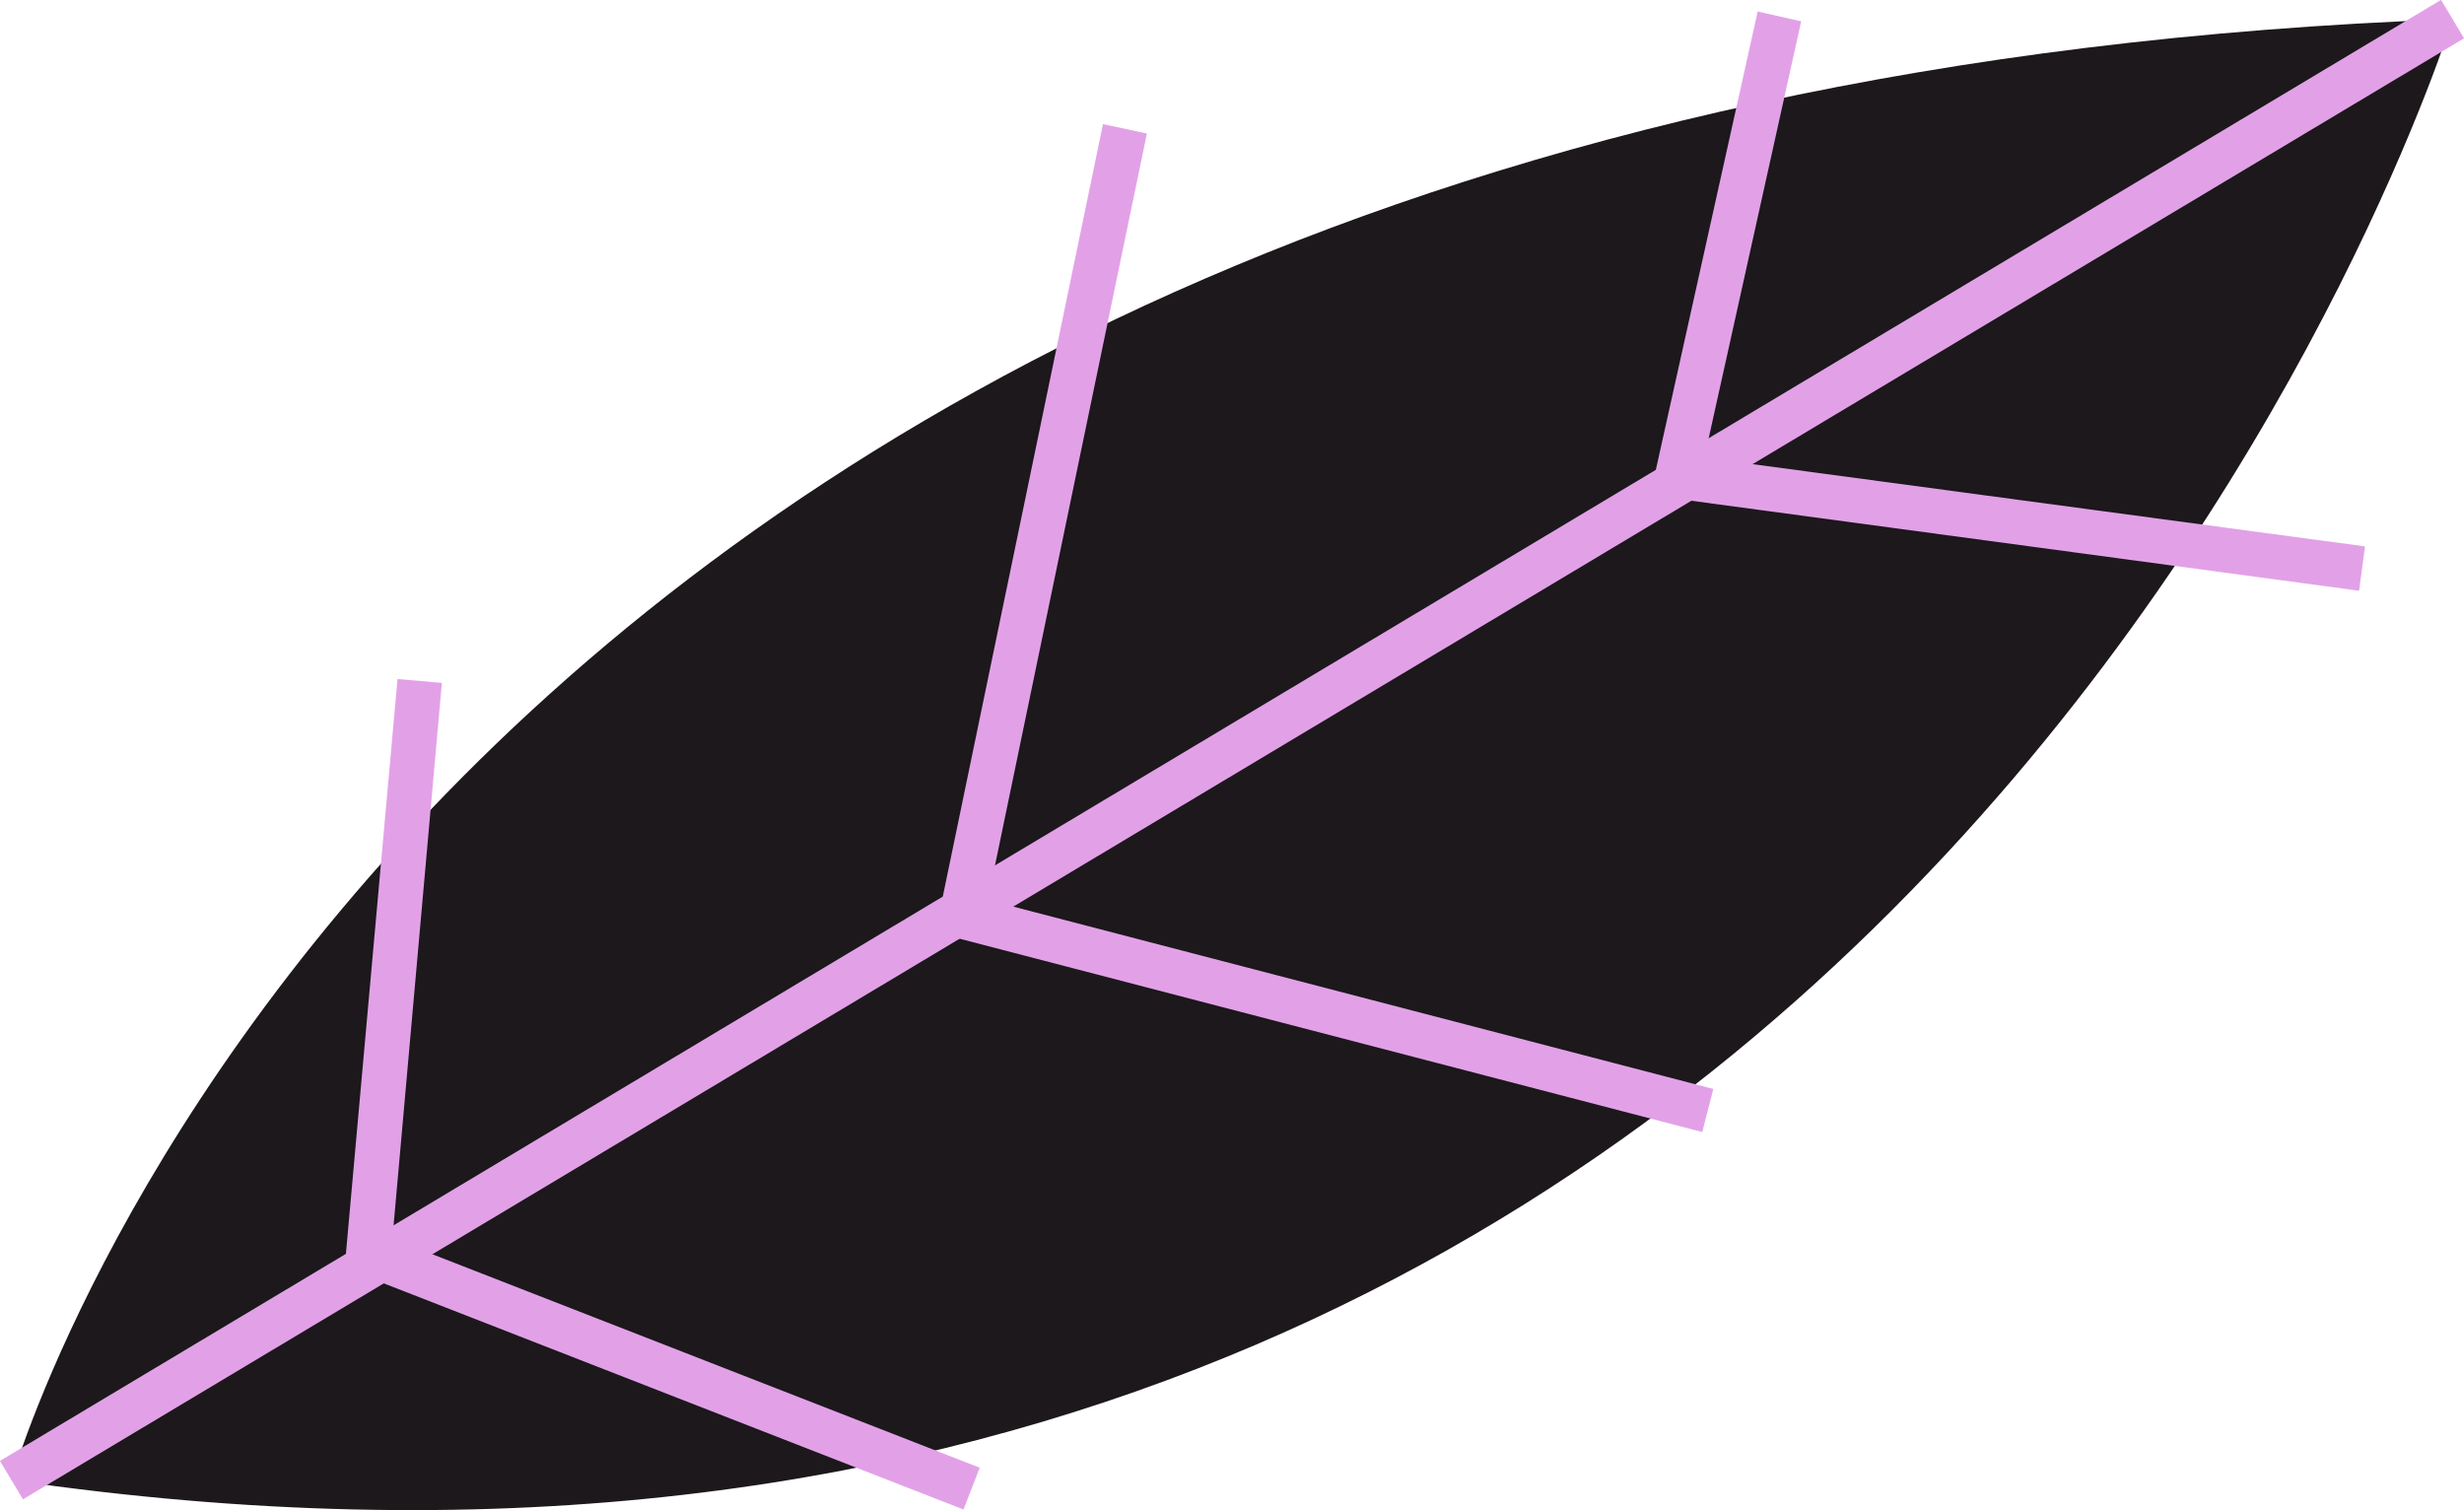 <?xml version="1.0" encoding="UTF-8"?> <svg xmlns="http://www.w3.org/2000/svg" viewBox="0 0 57.77 35.41"> <defs> <style>.cls-1{fill:#1c181c;}.cls-2{fill:#e2a1e7;}</style> </defs> <title>листок</title> <g id="Layer_2" data-name="Layer 2"> <g id="Layer_1-2" data-name="Layer 1"> <path class="cls-1" d="M.27,34.7S9.37,2.18,57.5.45C57.5.45,44.93,41.21.27,34.7Z"></path> <rect class="cls-2" x="-4.46" y="17.05" width="66.7" height="1.05" transform="translate(-4.93 17.33) rotate(-30.9)"></rect> <polygon class="cls-2" points="39.91 26.54 21.93 21.86 25.86 2.91 26.89 3.13 23.16 21.1 40.17 25.53 39.91 26.54"></polygon> <polygon class="cls-2" points="55.31 13.85 38.69 11.61 41.21 0.27 42.23 0.5 39.96 10.73 55.45 12.81 55.31 13.85"></polygon> <polygon class="cls-2" points="22.59 35.39 8.08 29.73 9.32 15.92 10.36 16.01 9.2 29.04 22.97 34.41 22.59 35.39"></polygon> </g> </g> </svg> 